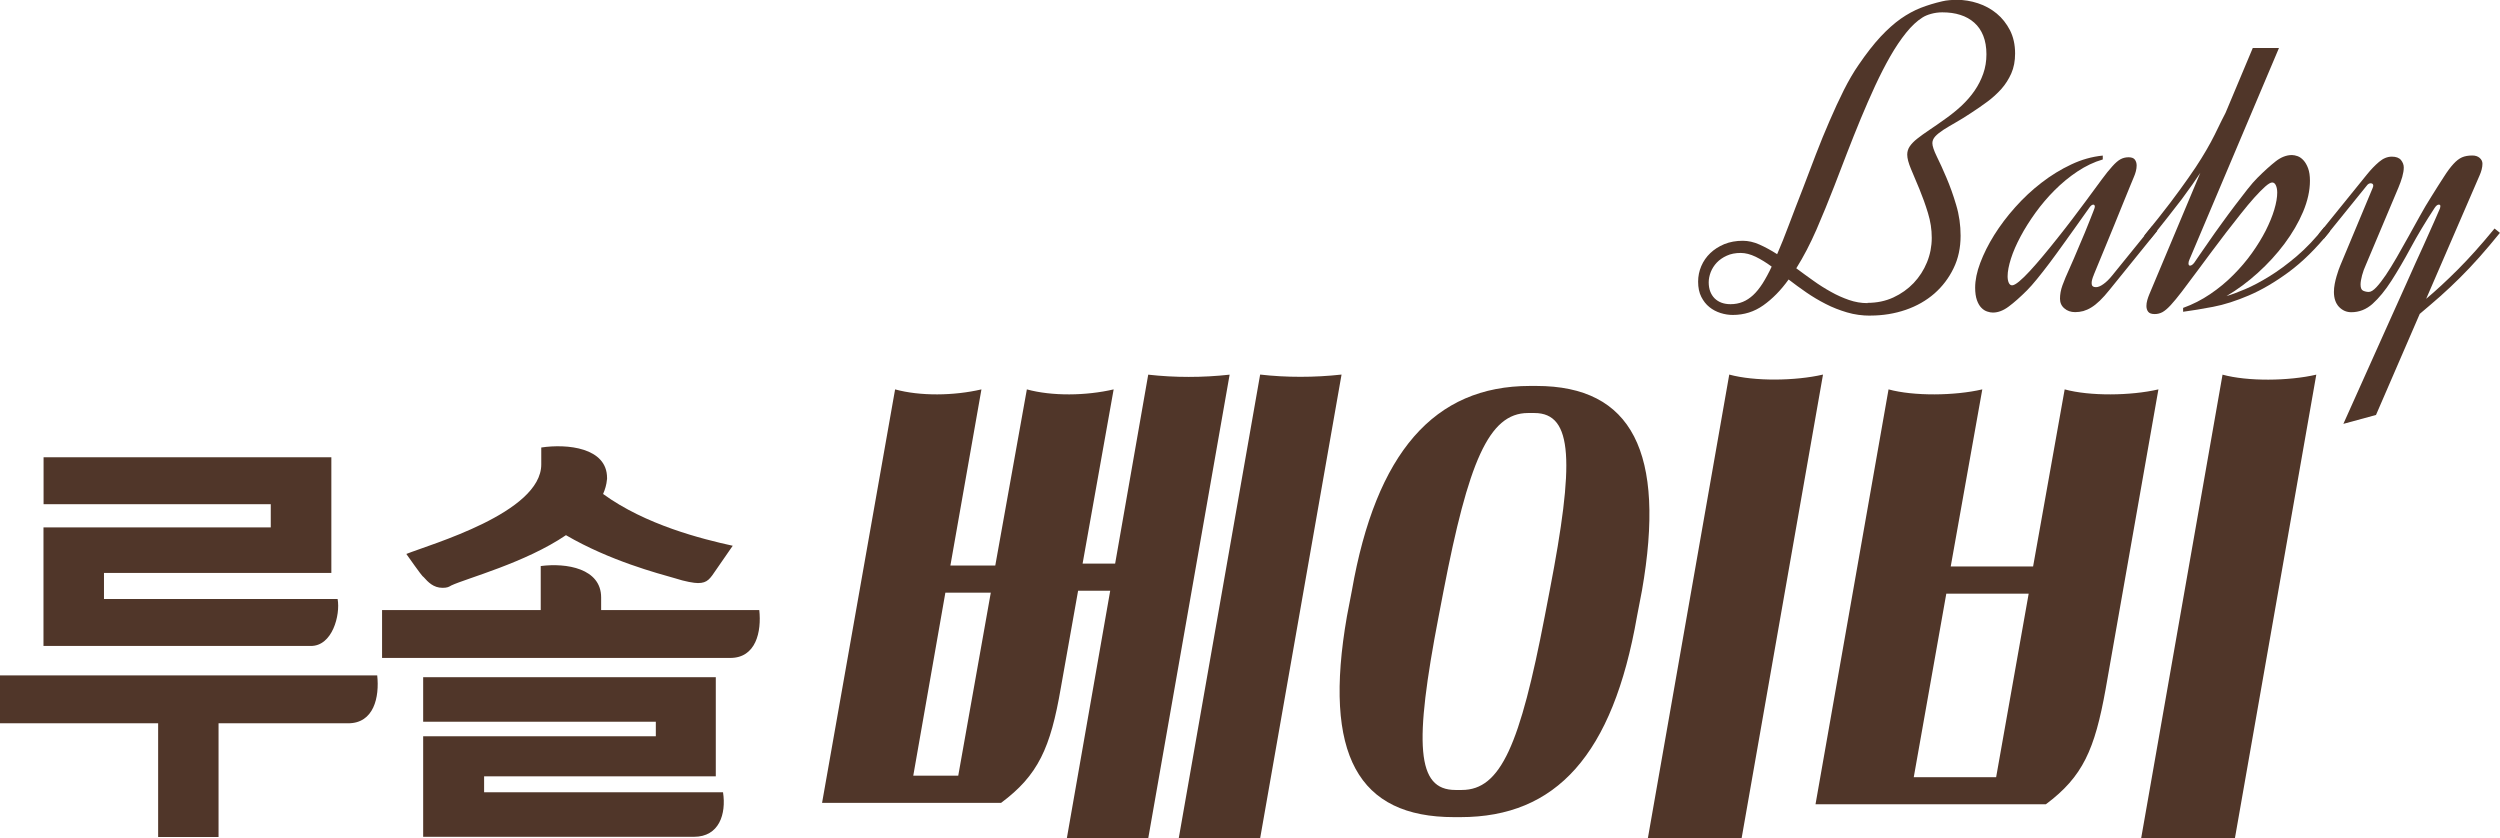 <?xml version="1.0" encoding="UTF-8"?><svg id="_레이어_2" xmlns="http://www.w3.org/2000/svg" viewBox="0 0 283.46 95.05"><defs><style>.cls-1{fill:#503629;}</style></defs><g id="_레이어_3"><path class="cls-1" d="m126.27,44.15l-3.52,19.75h3.69l3.75-21.42c3.02.34,6.15.34,9.23,0l-9.23,52.58h-9.23l4.92-28.08h-3.64l-1.96,11.02c-1.17,6.82-2.57,9.9-6.77,13.03h-20.3l8.28-46.88c2.85.78,6.66.73,9.79,0l-3.52,19.97h5.09l3.58-19.97c2.85.78,6.71.73,9.84,0Zm-17.62,43.8l3.69-20.75h-5.15l-3.64,20.75h5.09Zm25,7.1l9.23-52.58c2.96.34,6.15.34,9.23,0l-9.23,52.58h-9.23Z"/><path class="cls-1" d="m174.2,43.76c10.85,0,14.71,7.55,11.97,23.21l-.56,2.91c-2.74,15.72-9.17,22.77-20.02,22.77h-.73c-10.85,0-14.88-7.05-12.14-22.77l.56-2.91c2.74-15.66,9.34-23.21,20.19-23.21h.73Zm-8.45,45.81c4.42,0,6.6-5.15,9.4-19.69l.56-2.91c2.8-14.49,2.69-20.14-1.73-20.14h-.73c-4.47,0-6.77,5.65-9.57,20.14l-.56,2.91c-2.8,14.54-2.52,19.69,1.9,19.69h.73Zm21.09,5.48l9.23-52.58c2.85.78,7.49.73,10.63,0l-9.23,52.58h-10.63Z"/><path class="cls-1" d="m244.73,44.15l-5.99,34.01c-1.23,6.82-2.57,9.9-6.77,13.03h-26.12l8.28-47.04c2.85.78,7.5.73,10.63,0l-3.58,20.08h9.34l3.58-20.08c2.85.78,7.49.73,10.63,0Zm-18.4,43.97l3.69-20.81h-9.34l-3.69,20.81h9.34Zm16.44,6.94l9.23-52.58c2.85.78,7.49.73,10.63,0l-9.23,52.58h-10.63Z"/><path class="cls-1" d="m212.08,35.79c-.93,0-1.82-.12-2.66-.37-.84-.25-1.65-.56-2.42-.96-.77-.39-1.5-.83-2.2-1.31s-1.36-.97-2-1.46c-.88,1.23-1.84,2.2-2.87,2.93-1.03.73-2.18,1.09-3.46,1.09-.46,0-.92-.07-1.39-.22-.47-.15-.89-.37-1.26-.67-.38-.3-.68-.69-.92-1.16s-.36-1.05-.36-1.72c0-.62.12-1.21.36-1.77s.58-1.05,1.02-1.47c.44-.42.97-.76,1.59-1.02.62-.25,1.32-.38,2.09-.38.62,0,1.25.14,1.9.43.65.29,1.31.65,2,1.09.43-.98.87-2.09,1.34-3.34.47-1.24,1-2.64,1.61-4.19.46-1.23.94-2.49,1.44-3.78.5-1.29,1.01-2.56,1.55-3.79.53-1.23,1.07-2.4,1.62-3.5.55-1.09,1.11-2.05,1.68-2.87.88-1.29,1.71-2.35,2.49-3.19.78-.83,1.54-1.51,2.29-2.04.75-.52,1.5-.93,2.26-1.23.75-.29,1.56-.54,2.43-.74.26-.06.53-.11.82-.13.29-.03.57-.04.85-.04.8,0,1.6.13,2.39.39.79.26,1.5.65,2.12,1.16.62.51,1.12,1.15,1.51,1.9.38.75.58,1.63.58,2.63,0,.85-.14,1.6-.43,2.26-.29.65-.66,1.24-1.13,1.77-.47.52-1,1.01-1.6,1.45-.6.44-1.21.87-1.85,1.28-.62.41-1.2.77-1.73,1.07-.53.3-.99.58-1.39.83-.39.26-.7.5-.92.74-.22.24-.33.5-.33.77,0,.33.17.83.5,1.51.34.68.7,1.48,1.1,2.42s.77,1.96,1.1,3.09c.34,1.13.5,2.29.5,3.48,0,1.36-.26,2.59-.8,3.69-.53,1.1-1.26,2.06-2.17,2.86-.92.8-2,1.42-3.25,1.85-1.25.43-2.59.65-4.01.65Zm-15.87-1.3c.51,0,.97-.09,1.39-.26.42-.17.81-.43,1.18-.77.37-.34.72-.78,1.07-1.32.34-.54.69-1.18,1.03-1.91-.62-.46-1.23-.83-1.82-1.12-.59-.28-1.15-.43-1.69-.43-.6,0-1.13.1-1.58.31-.45.2-.83.47-1.13.78-.3.32-.53.68-.69,1.08-.15.4-.23.79-.23,1.16,0,.77.23,1.37.67,1.82.45.44,1.05.66,1.8.66Zm15.53-.15c1.06,0,2.04-.2,2.93-.61.89-.41,1.66-.96,2.31-1.64.65-.69,1.15-1.47,1.51-2.35.36-.88.54-1.81.54-2.77s-.14-1.87-.43-2.82c-.29-.95-.61-1.84-.96-2.69-.35-.84-.67-1.61-.96-2.29-.29-.69-.43-1.23-.43-1.64,0-.34.1-.66.29-.94.2-.29.48-.58.85-.87.37-.29.82-.62,1.36-.98s1.15-.78,1.84-1.28c.65-.46,1.26-.95,1.83-1.48.56-.53,1.06-1.1,1.47-1.7.42-.61.74-1.25.98-1.93.24-.68.36-1.41.36-2.2s-.12-1.5-.36-2.1c-.24-.6-.58-1.09-1.02-1.48-.44-.39-.97-.69-1.58-.88-.61-.2-1.3-.29-2.05-.29-.44,0-.86.06-1.26.17-.4.11-.73.25-.99.42-.62.39-1.24.97-1.85,1.73-.61.76-1.21,1.65-1.79,2.66-.58,1.01-1.15,2.13-1.72,3.35-.56,1.22-1.11,2.47-1.64,3.75-.53,1.29-1.05,2.58-1.55,3.88-.5,1.3-.98,2.55-1.44,3.74-.65,1.68-1.33,3.33-2.02,4.93-.7,1.6-1.46,3.07-2.29,4.39.64.48,1.28.94,1.94,1.41.65.47,1.32.89,1.99,1.26.67.38,1.35.68,2.04.92.69.24,1.39.36,2.11.36Z"/><path class="cls-1" d="m237.4,31.18c-.07.15-.12.3-.17.47-.05.16-.07.3-.07.42,0,.2.04.33.13.39.09.07.21.1.36.1.23,0,.51-.11.83-.34.33-.23.67-.56,1.03-1.01l4.49-5.54.61.49-5.42,6.7c-.39.49-.76.9-1.1,1.23-.34.33-.67.59-.97.77-.3.19-.61.32-.91.41-.3.08-.61.12-.92.12-.49,0-.9-.14-1.23-.43-.33-.28-.49-.65-.49-1.09,0-.49.09-1,.28-1.52.19-.52.46-1.18.82-1.96.13-.28.29-.64.48-1.09.19-.45.39-.92.6-1.42.21-.5.42-1,.64-1.51.21-.51.4-.97.56-1.39.16-.42.3-.76.41-1.04.11-.28.16-.44.16-.49,0-.16-.06-.25-.17-.25-.15,0-.3.12-.47.37-.1.13-.29.41-.59.83-.29.42-.65.93-1.08,1.52-.42.59-.88,1.23-1.37,1.91s-.98,1.36-1.47,2.01c-.49.65-.96,1.25-1.4,1.79-.44.54-.82.97-1.13,1.28-.78.78-1.48,1.4-2.09,1.85-.6.45-1.2.68-1.79.68-.2,0-.41-.04-.65-.12-.24-.08-.46-.22-.66-.43-.2-.2-.37-.49-.5-.86-.13-.37-.2-.84-.2-1.41,0-.85.19-1.79.58-2.82.39-1.03.91-2.08,1.58-3.15.67-1.07,1.46-2.12,2.38-3.15.92-1.03,1.91-1.96,2.98-2.78,1.07-.83,2.2-1.52,3.37-2.07,1.18-.56,2.37-.89,3.58-1.01v.44c-1,.29-1.95.75-2.87,1.36-.92.61-1.78,1.32-2.58,2.12-.8.8-1.53,1.66-2.18,2.56-.65.91-1.22,1.8-1.69,2.69-.47.88-.84,1.72-1.09,2.51-.25.79-.38,1.46-.38,2,0,.29.04.54.13.74.09.2.22.29.38.29.18,0,.45-.15.8-.44.35-.29.76-.69,1.22-1.19.46-.5.96-1.07,1.5-1.72.54-.65,1.09-1.32,1.64-2.02.56-.7,1.11-1.41,1.66-2.13.55-.72,1.06-1.4,1.53-2.04.72-.98,1.32-1.79,1.79-2.43.47-.64.88-1.15,1.23-1.53.34-.38.65-.65.93-.8.28-.15.58-.22.91-.22s.58.09.71.27c.13.18.2.4.2.66,0,.21-.03.43-.09.66-.06.23-.13.43-.21.61-.07.15-.21.49-.43,1.04-.22.55-.49,1.2-.8,1.96-.31.76-.64,1.58-.99,2.44s-.69,1.69-1.01,2.46c-.32.78-.6,1.46-.85,2.06-.25.6-.41.99-.49,1.19Z"/><path class="cls-1" d="m264.16,26.25c-1.55,1.93-3.11,3.46-4.66,4.6-1.55,1.14-3.05,2.02-4.5,2.64-1.45.62-2.81,1.06-4.08,1.3s-2.4.43-3.39.56v-.44c1.09-.39,2.12-.92,3.08-1.57.96-.65,1.83-1.37,2.61-2.16.78-.78,1.49-1.61,2.11-2.48.62-.87,1.14-1.72,1.57-2.56.42-.84.75-1.63.97-2.38.22-.74.33-1.38.33-1.92,0-.33-.05-.6-.15-.82-.1-.22-.24-.33-.42-.33s-.45.16-.8.47c-.35.31-.76.73-1.23,1.25-.47.52-.97,1.13-1.52,1.82s-1.1,1.4-1.67,2.13c-.56.74-1.12,1.47-1.67,2.21-.55.74-1.06,1.42-1.53,2.06-.72.98-1.33,1.79-1.82,2.43-.49.64-.91,1.15-1.26,1.53-.35.38-.67.65-.94.8-.28.15-.57.22-.88.22-.36,0-.61-.09-.74-.26-.13-.17-.2-.39-.2-.65,0-.21.03-.44.1-.68.07-.24.14-.44.22-.63l5.79-13.79c-.26.39-.56.83-.9,1.32-.34.49-.74,1.04-1.2,1.66-.47.61-1,1.3-1.6,2.06-.6.76-1.28,1.62-2.05,2.56l-.61-.49c1.14-1.39,2.12-2.62,2.93-3.69.81-1.07,1.5-2.02,2.08-2.85.58-.82,1.07-1.56,1.47-2.21.4-.64.75-1.25,1.06-1.82.3-.56.58-1.11.83-1.64.25-.53.54-1.1.85-1.7l3.09-7.36h2.97l-10.16,24.01c-.07.15-.1.29-.1.42,0,.16.06.25.17.25.15,0,.31-.11.49-.34.08-.13.27-.41.58-.85.3-.43.67-.96,1.09-1.57.42-.61.89-1.28,1.41-1.99.51-.71,1.02-1.4,1.52-2.06.5-.66.97-1.27,1.41-1.83s.82-.99,1.13-1.3c.78-.78,1.48-1.41,2.09-1.89.6-.47,1.22-.71,1.84-.71.2,0,.41.05.65.13.24.09.46.25.66.47.2.22.38.52.52.9.14.38.21.85.21,1.42,0,1.11-.26,2.28-.78,3.52-.52,1.23-1.23,2.44-2.11,3.62-.88,1.18-1.89,2.28-3.03,3.31s-2.32,1.9-3.54,2.62c.56-.16,1.26-.42,2.11-.78.85-.36,1.77-.85,2.76-1.46.99-.61,2.02-1.37,3.09-2.28,1.07-.91,2.11-2.01,3.13-3.3l.61.49Z"/><path class="cls-1" d="m283.46,26.39c-.82,1.01-1.6,1.94-2.34,2.77-.74.83-1.48,1.62-2.21,2.34-.73.73-1.47,1.42-2.22,2.09-.75.66-1.53,1.33-2.33,2l-4.96,11.46-3.7,1.01c1.95-4.33,3.7-8.25,5.27-11.75.67-1.49,1.33-2.96,1.98-4.4.64-1.45,1.23-2.75,1.77-3.92.53-1.17.97-2.15,1.31-2.93.34-.78.55-1.25.61-1.4.03-.08.05-.18.06-.29,0-.11-.05-.17-.18-.17-.15,0-.3.12-.47.37-1.03,1.57-1.93,3.07-2.7,4.5-.77,1.43-1.51,2.69-2.21,3.78-.7,1.09-1.41,1.95-2.12,2.59-.71.64-1.52.96-2.42.96-.54,0-1-.2-1.39-.6-.38-.4-.58-.97-.58-1.7,0-.29.03-.6.09-.91.06-.31.13-.6.21-.87.08-.27.16-.51.23-.72.07-.21.14-.37.18-.47l3.68-8.81c.05-.11.07-.2.07-.27,0-.1-.03-.17-.09-.21-.06-.04-.13-.06-.21-.06-.16,0-.31.09-.44.27l-4.86,6.01-.61-.49,5.52-6.82c.42-.52.87-.99,1.34-1.39.47-.4.95-.6,1.46-.6.47,0,.82.13,1.03.38.21.26.32.54.32.85s-.06.66-.17,1.06c-.11.39-.26.8-.44,1.23l-3.68,8.73c-.18.39-.33.8-.44,1.21-.11.42-.17.77-.17,1.04,0,.38.1.61.29.7.2.09.41.14.64.14.25,0,.53-.18.86-.53.33-.35.68-.81,1.07-1.38.38-.57.79-1.23,1.23-1.99.43-.75.87-1.52,1.31-2.32.44-.79.88-1.59,1.32-2.38.44-.79.87-1.53,1.3-2.2.57-.92,1.05-1.67,1.44-2.27.38-.6.74-1.08,1.07-1.44.33-.36.65-.61.97-.75.32-.14.71-.21,1.17-.21.34,0,.62.09.83.27.21.18.32.4.32.66,0,.21-.03.43-.09.66-.06.23-.13.43-.21.61l-6.08,14.05c1.11-.93,2.31-2.04,3.59-3.32,1.28-1.28,2.67-2.83,4.16-4.65l.61.49Z"/><path class="cls-1" d="m17.93,94.9v-12.89H0v-5.43h42.77c.27,2.47-.38,5.43-3.29,5.43h-14.7v12.89h-6.85Zm-13-21.66v-13.44h25.77v-2.63H4.94v-5.32h32.63v13.11H11.79v2.96h26.49c.33,1.81-.6,5.37-3.07,5.32H4.94Z"/><path class="cls-1" d="m86.09,69.17c.27,2.47-.38,5.43-3.29,5.43h-39.48v-5.43h17.99v-4.99c2.91-.38,6.85.27,6.85,3.56v1.43h17.93Zm-17.27-14.81c-.05.6-.22,1.15-.44,1.65,4.83,3.51,11.19,5.1,14.7,5.87l-1.86,2.69c-.71,1.04-.99,1.54-2.08,1.54-.44,0-1.43-.16-2.63-.55-1.92-.55-7.35-1.97-12.34-4.88-4.61,3.13-11.24,4.88-13,5.7-.27.16-.44.27-.99.27-1.04,0-1.65-.66-2.14-1.21-.11-.05-.38-.38-1.97-2.63,2.74-1.1,15.3-4.66,15.3-10.15v-1.92c2.91-.44,7.46,0,7.46,3.45v.16Zm-20.84,40.53v-11.41h26.38v-1.65h-26.38v-5.05h33.18v11.24h-26.27v1.81h27.09c.38,2.47-.44,5.05-3.29,5.05h-30.71Z"/></g></svg>
